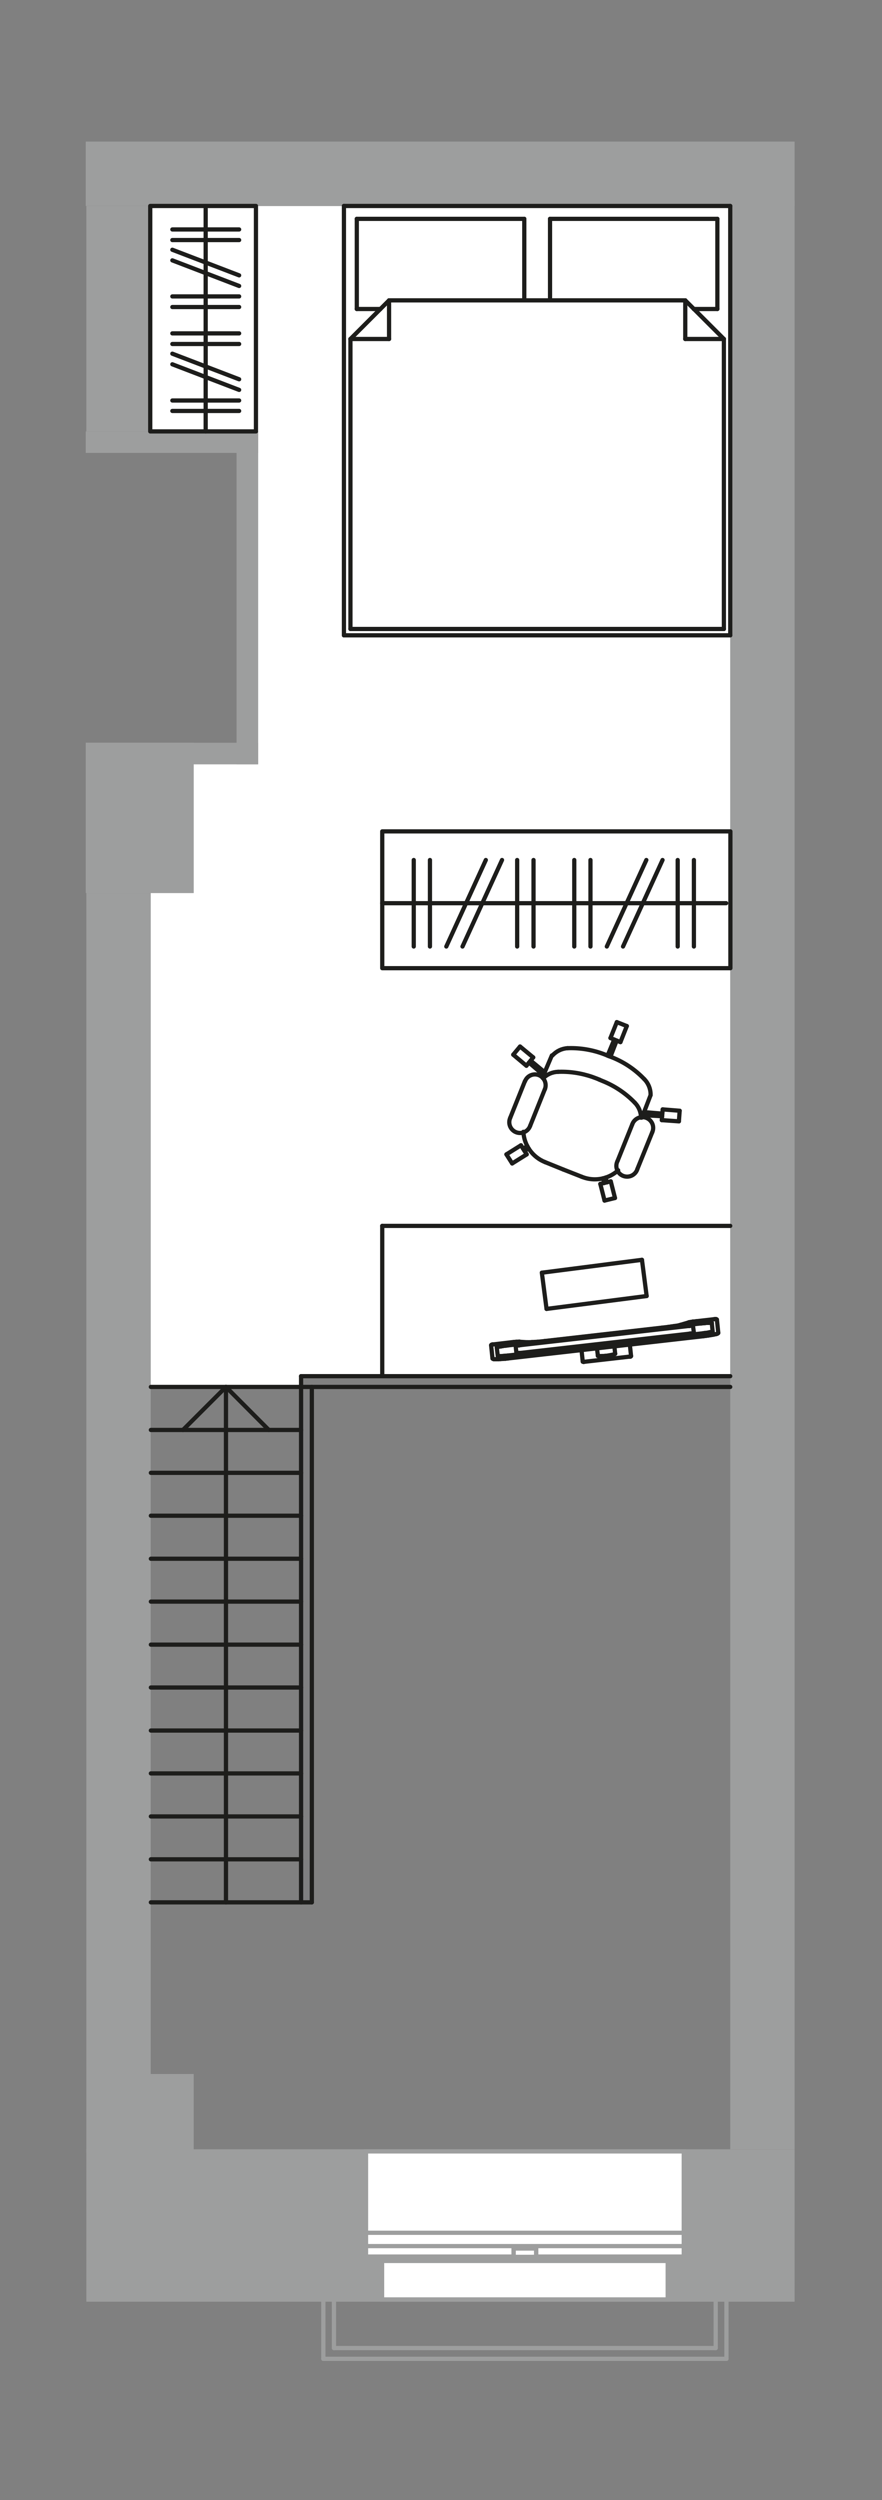<?xml version="1.0" encoding="UTF-8"?>
<!-- Creator: CorelDRAW 2020 (64-Bit) -->
<svg xmlns="http://www.w3.org/2000/svg" xmlns:xlink="http://www.w3.org/1999/xlink" xmlns:xodm="http://www.corel.com/coreldraw/odm/2003" xml:space="preserve" width="60mm" height="170mm" style="shape-rendering:geometricPrecision; text-rendering:geometricPrecision; image-rendering:optimizeQuality; fill-rule:evenodd; clip-rule:evenodd" viewBox="0 0 6000 17000">
 <rect x="0" y="0" width="6000" height="17000" fill="#808080" stroke="none"/>
 <defs>
  <style type="text/css">
   <![CDATA[
    .str0 {stroke:#9D9E9E;stroke-width:20;stroke-miterlimit:22.926}
    .str2 {stroke:#1D1D1B;stroke-width:28.84;stroke-linecap:round;stroke-linejoin:round;stroke-miterlimit:22.926}
    .str1 {stroke:#9D9E9E;stroke-width:28.84;stroke-linecap:round;stroke-linejoin:round;stroke-miterlimit:22.926}
    .fil3 {fill:none;fill-rule:nonzero}
    .fil0 {fill:white}
    .fil1 {fill:#9D9E9E;fill-rule:nonzero}
    .fil2 {fill:white;fill-rule:nonzero}
   ]]>
  </style>
 </defs>
 <g id="Слой_x0020_1">
  <g id="Rooms-1_239-2">
   <g id="background">
    <polygon class="fil0" points="1025.16,9430.71 1025.16,6072.37 1317.73,6072.37 1317.73,5196.72 1755.55,5196.72 1755.55,2933.44 1025.16,2933.44 1025.16,1400.55 4967.62,1400.55 4967.62,9357.57 2048.12,9357.57 2048.12,9430.71 "></polygon>
   </g>
   <g id="wall">
    <rect class="fil1" x="583.23" y="962.73" width="4822.22" height="437.82"></rect>
    <rect class="fil1" x="4967.62" y="1363.47" width="437.82" height="13251.06"></rect>
    <rect class="fil1" x="587.35" y="14614.53" width="4818.1" height="1036.35"></rect>
    <rect class="fil1" x="587.35" y="14102.53" width="730.39" height="534.66"></rect>
    <rect class="fil1" x="587.35" y="6072.37" width="437.82" height="8030.16"></rect>
    <rect class="fil1" x="583.22" y="5050.44" width="734.51" height="1021.93"></rect>
    <rect class="fil1" x="587.35" y="1400.55" width="437.82" height="1532.89"></rect>
    <rect class="fil1" x="583.22" y="2933.44" width="1172.33" height="146.28"></rect>
    <rect class="fil1" x="583.22" y="5050.44" width="1172.33" height="146.28"></rect>
    <rect class="fil1" x="1609.27" y="2933.44" width="146.28" height="2263.28"></rect>
   </g>
   <g>
    <rect class="fil2 str0" x="2599.26" y="15373.77" width="1942.9" height="262.69"></rect>
    <g>
     <path class="fil1" d="M4527.74 15388.18l0 232.82 -1914.05 0 0 -232.82 1914.05 0 0 0zm28.84 -29.88l-1971.74 0 0 292.57 1971.74 0 0 -292.57z"></path>
    </g>
    <rect class="fil2 str0" x="2489.04" y="14628.96" width="2162.33" height="715.97"></rect>
    <g>
     <path class="fil1" d="M4636.94 14643.37l0 686.09 -2132.45 0 0 -686.09 2132.45 0 0 0zm29.87 -28.85l-2192.2 0 0 743.78 2192.2 0 0 -743.78z"></path>
    </g>
    <line class="fil3 str1" x1="4666.81" y1="15272.8" x2="2474.61" y2="15272.8"></line>
    <line class="fil3 str1" x1="4666.81" y1="15182.15" x2="2474.61" y2="15182.15"></line>
    <rect class="fil2 str0" x="3493.45" y="15287.22" width="153.5" height="56.66"></rect>
    <g>
     <path class="fil1" d="M3632.52 15303.71l0 27.81 -123.62 0 0 -27.81 123.62 0 0 0zm29.88 -28.85l-183.37 0 0 85.5 183.37 0 0 -85.5z"></path>
    </g>
    <line class="fil3 str1" x1="2271.67" y1="15650.87" x2="2271.67" y2="15966.1"></line>
    <line class="fil3 str1" x1="2271.67" y1="15966.1" x2="4868.73" y2="15966.1"></line>
    <line class="fil3 str1" x1="4868.73" y1="15966.1" x2="4868.73" y2="15650.87"></line>
    <line class="fil3 str1" x1="2199.56" y1="16039.25" x2="4941.87" y2="16039.25"></line>
    <line class="fil3 str1" x1="4941.87" y1="16039.25" x2="4941.87" y2="15650.87"></line>
    <line class="fil3 str1" x1="2199.56" y1="15650.87" x2="2199.56" y2="16039.25"></line>
   </g>
   <g id="furniture">
    <line class="fil3 str2" x1="4967.62" y1="4320.05" x2="2339.66" y2="4320.05"></line>
    <line class="fil3 str2" x1="2339.66" y1="4320.05" x2="2339.66" y2="1400.55"></line>
    <line class="fil3 str2" x1="2339.66" y1="1400.55" x2="4967.62" y2="1400.55"></line>
    <line class="fil3 str2" x1="4967.62" y1="1400.55" x2="4967.62" y2="4320.05"></line>
    <line class="fil3 str2" x1="3566.59" y1="2042.35" x2="3566.59" y2="1488.12"></line>
    <line class="fil3 str2" x1="3566.59" y1="1488.12" x2="2427.23" y2="1488.12"></line>
    <line class="fil3 str2" x1="2427.23" y1="1488.12" x2="2427.23" y2="2101.07"></line>
    <line class="fil3 str2" x1="2427.23" y1="2101.07" x2="2587.93" y2="2101.07"></line>
    <line class="fil3 str2" x1="3654.16" y1="4276.78" x2="2383.96" y2="4276.78"></line>
    <line class="fil3 str2" x1="2383.96" y1="4276.78" x2="2383.96" y2="2305.04"></line>
    <line class="fil3 str2" x1="2383.96" y1="2305.04" x2="2646.65" y2="2305.04"></line>
    <line class="fil3 str2" x1="2646.65" y1="2305.04" x2="2646.65" y2="2042.35"></line>
    <line class="fil3 str2" x1="2646.65" y1="2042.35" x2="3654.16" y2="2042.35"></line>
    <line class="fil3 str2" x1="2646.65" y1="2042.35" x2="2383.96" y2="2305.04"></line>
    <line class="fil3 str2" x1="3741.72" y1="2042.35" x2="3741.72" y2="1488.12"></line>
    <line class="fil3 str2" x1="3741.72" y1="1488.12" x2="4880.06" y2="1488.12"></line>
    <line class="fil3 str2" x1="4880.06" y1="1488.12" x2="4880.06" y2="2101.07"></line>
    <line class="fil3 str2" x1="4880.06" y1="2101.07" x2="4719.35" y2="2101.07"></line>
    <line class="fil3 str2" x1="3654.16" y1="4276.78" x2="4924.36" y2="4276.78"></line>
    <line class="fil3 str2" x1="4924.36" y1="4276.78" x2="4924.36" y2="2305.04"></line>
    <line class="fil3 str2" x1="4924.36" y1="2305.04" x2="4661.66" y2="2305.04"></line>
    <line class="fil3 str2" x1="4661.66" y1="2305.04" x2="4661.66" y2="2042.35"></line>
    <line class="fil3 str2" x1="4661.66" y1="2042.35" x2="3654.16" y2="2042.35"></line>
    <line class="fil3 str2" x1="4661.66" y1="2042.35" x2="4924.36" y2="2305.04"></line>
    <rect class="fil3 str2" transform="matrix(2.64845E-14 1 -1 2.64845E-14 4968.69 5653.09)" width="930.24" height="2368.36"></rect>
    <line class="fil3 str2" x1="3629.43" y1="5847.79" x2="3629.43" y2="6436.02"></line>
    <line class="fil3 str2" x1="3518.17" y1="5847.79" x2="3518.17" y2="6436.02"></line>
    <line class="fil3 str2" x1="3415.16" y1="5847.79" x2="3146.28" y2="6436.02"></line>
    <line class="fil3 str2" x1="3304.93" y1="5847.79" x2="3036.06" y2="6436.02"></line>
    <line class="fil3 str2" x1="2924.8" y1="5847.79" x2="2924.8" y2="6436.02"></line>
    <line class="fil3 str2" x1="2814.57" y1="5847.79" x2="2814.57" y2="6436.02"></line>
    <line class="fil3 str2" x1="4720.38" y1="5847.79" x2="4720.38" y2="6436.02"></line>
    <line class="fil3 str2" x1="4610.15" y1="5847.79" x2="4610.15" y2="6436.02"></line>
    <line class="fil3 str2" x1="4507.14" y1="5847.79" x2="4238.26" y2="6436.02"></line>
    <line class="fil3 str2" x1="4396.91" y1="5847.79" x2="4128.03" y2="6436.02"></line>
    <line class="fil3 str2" x1="4016.78" y1="5847.79" x2="4016.78" y2="6436.02"></line>
    <line class="fil3 str2" x1="3906.55" y1="5847.79" x2="3906.55" y2="6436.02"></line>
    <line class="fil3 str2" x1="4939.81" y1="6141.39" x2="2600.29" y2="6141.39"></line>
    <line class="fil3 str2" x1="4264.02" y1="6976.86" x2="4196.03" y2="6950.07"></line>
    <line class="fil3 str2" x1="4220.75" y1="7086.06" x2="4152.76" y2="7058.24"></line>
    <line class="fil3 str2" x1="4133.19" y1="7177.74" x2="4178.51" y2="7068.54"></line>
    <line class="fil3 str2" x1="4152.76" y1="7184.95" x2="4195" y2="7075.75"></line>
    <line class="fil3 str2" x1="3470.79" y1="7601.14" x2="3570.71" y2="7351.84"></line>
    <line class="fil3 str2" x1="3445.03" y1="7849.41" x2="3484.18" y2="7911.22"></line>
    <line class="fil3 str2" x1="3543.93" y1="7787.6" x2="3583.08" y2="7849.41"></line>
    <line class="fil3 str2" x1="3606.77" y1="7654.71" x2="3706.7" y2="7405.41"></line>
    <line class="fil3 str2" x1="3697.42" y1="7310.63" x2="3598.53" y2="7225.13"></line>
    <line class="fil3 str2" x1="3705.67" y1="7291.06" x2="3609.86" y2="7211.74"></line>
    <line class="fil3 str2" x1="3627.37" y1="7190.1" x2="3581.01" y2="7246.76"></line>
    <line class="fil3 str2" x1="3537.75" y1="7115.93" x2="3491.39" y2="7171.56"></line>
    <line class="fil3 str2" x1="3832.38" y1="7952.43" x2="3707.72" y2="7901.95"></line>
    <line class="fil3 str2" x1="3587.2" y1="7792.75" x2="3558.35" y2="7811.29"></line>
    <line class="fil3 str2" x1="3596.47" y1="7809.23" x2="3567.62" y2="7825.72"></line>
    <line class="fil3 str2" x1="4336.13" y1="7948.31" x2="4437.08" y2="7699.01"></line>
    <line class="fil3 str2" x1="4183.66" y1="8146.1" x2="4112.58" y2="8163.61"></line>
    <line class="fil3 str2" x1="4154.82" y1="8032.78" x2="4083.74" y2="8050.29"></line>
    <line class="fil3 str2" x1="4201.18" y1="7893.71" x2="4301.1" y2="7645.44"></line>
    <line class="fil3 str2" x1="4373.21" y1="7582.6" x2="4504.05" y2="7589.81"></line>
    <line class="fil3 str2" x1="4381.46" y1="7561.99" x2="4505.08" y2="7572.29"></line>
    <line class="fil3 str2" x1="4508.17" y1="7543.45" x2="4501.99" y2="7616.59"></line>
    <line class="fil3 str2" x1="4623.55" y1="7552.72" x2="4618.4" y2="7624.83"></line>
    <line class="fil3 str2" x1="3832.38" y1="7952.43" x2="3958.06" y2="8001.88"></line>
    <line class="fil3 str2" x1="4119.79" y1="8007.03" x2="4128.03" y2="8039.99"></line>
    <line class="fil3 str2" x1="4102.28" y1="8012.18" x2="4110.52" y2="8044.11"></line>
    <line class="fil3 str2" x1="3543.93" y1="7787.6" x2="3445.03" y2="7849.41"></line>
    <line class="fil3 str2" x1="4152.76" y1="7058.24" x2="4196.03" y2="6950.07"></line>
    <line class="fil3 str2" x1="4220.75" y1="7086.06" x2="4264.02" y2="6976.86"></line>
    <line class="fil3 str2" x1="3583.08" y1="7849.41" x2="3484.18" y2="7911.22"></line>
    <line class="fil3 str2" x1="3754.08" y1="7176.71" x2="3690.21" y2="7327.11"></line>
    <line class="fil3 str2" x1="3581.01" y1="7246.76" x2="3491.39" y2="7171.56"></line>
    <line class="fil3 str2" x1="3627.37" y1="7190.1" x2="3537.75" y2="7115.93"></line>
    <line class="fil3 str2" x1="4154.82" y1="8032.78" x2="4183.66" y2="8146.1"></line>
    <line class="fil3 str2" x1="4083.74" y1="8050.29" x2="4112.58" y2="8163.61"></line>
    <line class="fil3 str2" x1="4425.75" y1="7446.61" x2="4367.03" y2="7599.08"></line>
    <line class="fil3 str2" x1="4501.99" y1="7616.59" x2="4618.4" y2="7624.83"></line>
    <line class="fil3 str2" x1="4508.17" y1="7543.45" x2="4623.55" y2="7552.72"></line>
    <path class="fil3 str2" d="M3694.33 7332.27c27.26,-27.57 64.24,-43.47 103.01,-44.29"></path>
    <path class="fil3 str2" d="M3606.77 7654.71l0 0c-10.2,29.46 -37.96,49.23 -69.13,49.23 -40.39,0 -73.14,-32.75 -73.14,-73.14 0,-10.22 2.15,-20.33 6.29,-29.66"></path>
    <path class="fil3 str2" d="M3571.74 7351.84l0 0c10.71,-27.85 37.48,-46.23 67.31,-46.23 9.04,0 18.03,1.71 26.44,5.02 28,11.34 46.32,38.54 46.32,68.75 0,9.25 -1.75,18.45 -5.12,27.06"></path>
    <path class="fil3 str2" d="M3707.73 7901.95l0 0c-85.09,-34.03 -142.64,-114.52 -147.31,-206.03"></path>
    <path class="fil3 str2" d="M3758.2 7176.71c26.55,-29.27 63.56,-47.06 103.03,-49.44"></path>
    <path class="fil3 str2" d="M3861.22 7127.26c7.35,-0.23 14.95,-0.39 22.4,-0.39 82.02,0 163.27,15.91 239.24,46.71l19.57 8.24"></path>
    <path class="fil3 str2" d="M3796.32 7287.97c7.48,-0.25 15.37,-0.41 22.94,-0.41 81.7,0 162.84,15.61 238.7,45.74l20.6 8.24"></path>
    <path class="fil3 str2" d="M4317.59 7497.09c27.28,27.4 42.82,64.38 43.25,103.03"></path>
    <path class="fil3 str2" d="M4336.13 7948.31l0 0c-9.16,31.11 -37.73,52.49 -70.17,52.49 -40.39,0 -73.14,-32.75 -73.14,-73.14 0,-11.82 2.88,-23.48 8.36,-33.95"></path>
    <path class="fil3 str2" d="M4301.1 7645.44l0 0c10.2,-29.46 37.96,-49.23 69.13,-49.23 40.39,0 73.14,32.75 73.14,73.14 0,10.22 -2.15,20.33 -6.29,29.66"></path>
    <path class="fil3 str2" d="M4205.3 7957.58c-43.43,39.54 -100.09,61.49 -158.84,61.49 -30.27,0 -60.34,-5.88 -88.39,-17.19"></path>
    <path class="fil3 str2" d="M4382.49 7337.42c27.71,27.81 43.32,65.5 43.32,104.78 0,1.47 -0.04,2.97 -0.07,4.42"></path>
    <path class="fil3 str2" d="M4141.43 7180.83l20.6 8.24c83.29,32.81 158.67,83.6 220.48,148.34"></path>
    <path class="fil3 str2" d="M4077.56 7341.54l19.57 8.24c83.41,33.05 159.15,83.78 221.49,148.36"></path>
    <line class="fil3 str2" x1="4967.62" y1="8335.65" x2="2600.29" y2="8335.65"></line>
    <line class="fil3 str2" x1="2600.29" y1="8335.65" x2="2600.29" y2="9357.57"></line>
    <line class="fil3 str2" x1="3686.09" y1="8653.96" x2="4367.03" y2="8566.41"></line>
    <line class="fil3 str2" x1="4367.03" y1="8566.41" x2="4398.97" y2="8812.61"></line>
    <line class="fil3 str2" x1="4398.97" y1="8812.61" x2="3718.03" y2="8900.17"></line>
    <line class="fil3 str2" x1="3718.03" y1="8900.17" x2="3686.09" y2="8653.96"></line>
    <line class="fil3 str2" x1="3964.24" y1="9258.67" x2="3956" y2="9180.38"></line>
    <line class="fil3 str2" x1="4284.62" y1="9142.26" x2="4292.86" y2="9220.56"></line>
    <line class="fil3 str2" x1="3657.25" y1="9123.72" x2="3637.67" y2="9124.75"></line>
    <line class="fil3 str2" x1="3637.67" y1="9124.75" x2="3619.13" y2="9125.78"></line>
    <line class="fil3 str2" x1="4566.89" y1="9019.67" x2="4545.25" y2="9022.76"></line>
    <line class="fil3 str2" x1="4586.46" y1="9016.58" x2="4566.89" y2="9019.67"></line>
    <line class="fil3 str2" x1="4094.04" y1="9220.56" x2="4086.83" y2="9221.59"></line>
    <line class="fil3 str2" x1="4094.04" y1="9220.56" x2="4105.37" y2="9220.56"></line>
    <line class="fil3 str2" x1="4067.25" y1="9219.53" x2="4068.28" y2="9219.53"></line>
    <line class="fil3 str2" x1="4061.07" y1="9168.02" x2="4067.25" y2="9218.5"></line>
    <line class="fil3 str2" x1="4184.69" y1="9205.1" x2="4184.69" y2="9205.1"></line>
    <line class="fil3 str2" x1="4179.54" y1="9208.19" x2="4183.66" y2="9206.13"></line>
    <line class="fil3 str2" x1="4136.28" y1="9217.47" x2="4147.61" y2="9215.41"></line>
    <line class="fil3 str2" x1="4116.7" y1="9219.53" x2="4136.28" y2="9217.47"></line>
    <line class="fil3 str2" x1="4105.37" y1="9220.56" x2="4116.7" y2="9219.53"></line>
    <line class="fil3 str2" x1="4078.59" y1="9220.56" x2="4087.86" y2="9221.59"></line>
    <line class="fil3 str2" x1="4072.41" y1="9220.56" x2="4078.59" y2="9220.56"></line>
    <line class="fil3 str2" x1="4068.28" y1="9219.53" x2="4072.41" y2="9220.56"></line>
    <line class="fil3 str2" x1="4067.25" y1="9218.5" x2="4067.25" y2="9219.53"></line>
    <line class="fil3 str2" x1="4291.83" y1="9222.62" x2="4292.86" y2="9220.56"></line>
    <line class="fil3 str2" x1="4288.74" y1="9224.68" x2="4291.83" y2="9222.62"></line>
    <line class="fil3 str2" x1="4282.56" y1="9224.68" x2="4288.74" y2="9224.68"></line>
    <line class="fil3 str2" x1="3964.24" y1="9258.67" x2="3966.3" y2="9259.7"></line>
    <line class="fil3 str2" x1="4184.69" y1="9205.1" x2="4179.54" y2="9154.62"></line>
    <line class="fil3 str2" x1="3966.3" y1="9259.7" x2="3970.42" y2="9260.73"></line>
    <line class="fil3 str2" x1="3970.42" y1="9260.73" x2="3975.57" y2="9259.7"></line>
    <line class="fil3 str2" x1="4282.56" y1="9224.68" x2="3975.57" y2="9259.7"></line>
    <line class="fil3 str2" x1="4886.24" y1="9062.94" x2="4876.97" y2="8973.32"></line>
    <line class="fil3 str2" x1="3340.98" y1="9147.41" x2="3350.26" y2="9237.04"></line>
    <line class="fil3 str2" x1="4885.21" y1="9065" x2="4882.12" y2="9067.06"></line>
    <line class="fil3 str2" x1="4886.24" y1="9062.94" x2="4885.21" y2="9065"></line>
    <line class="fil3 str2" x1="4879.03" y1="9069.12" x2="4882.12" y2="9067.06"></line>
    <line class="fil3 str2" x1="4879.03" y1="9069.12" x2="4872.85" y2="9071.18"></line>
    <line class="fil3 str2" x1="4866.67" y1="9072.21" x2="4872.85" y2="9071.18"></line>
    <line class="fil3 str2" x1="4858.42" y1="9074.27" x2="4866.67" y2="9072.21"></line>
    <line class="fil3 str2" x1="4848.12" y1="9076.33" x2="4858.42" y2="9074.27"></line>
    <line class="fil3 str2" x1="4834.73" y1="9078.39" x2="4848.12" y2="9076.33"></line>
    <line class="fil3 str2" x1="4817.22" y1="9081.48" x2="4834.73" y2="9078.39"></line>
    <line class="fil3 str2" x1="4801.77" y1="9083.54" x2="4817.22" y2="9081.48"></line>
    <line class="fil3 str2" x1="4786.31" y1="9085.6" x2="4801.77" y2="9083.54"></line>
    <line class="fil3 str2" x1="3454.3" y1="9237.04" x2="4786.31" y2="9085.6"></line>
    <line class="fil3 str2" x1="3437.82" y1="9239.1" x2="3454.3" y2="9237.04"></line>
    <line class="fil3 str2" x1="3420.31" y1="9240.13" x2="3422.37" y2="9240.13"></line>
    <line class="fil3 str2" x1="3422.37" y1="9240.13" x2="3437.82" y2="9239.1"></line>
    <line class="fil3 str2" x1="3404.86" y1="9241.16" x2="3420.31" y2="9240.13"></line>
    <line class="fil3 str2" x1="3391.46" y1="9242.19" x2="3404.86" y2="9241.16"></line>
    <line class="fil3 str2" x1="3380.13" y1="9242.19" x2="3391.46" y2="9242.19"></line>
    <line class="fil3 str2" x1="3371.89" y1="9242.19" x2="3380.13" y2="9242.19"></line>
    <line class="fil3 str2" x1="3360.56" y1="9242.19" x2="3365.71" y2="9242.19"></line>
    <line class="fil3 str2" x1="3365.71" y1="9242.19" x2="3371.89" y2="9242.19"></line>
    <line class="fil3 str2" x1="3350.26" y1="9237.04" x2="3352.32" y2="9239.1"></line>
    <line class="fil3 str2" x1="3352.32" y1="9239.1" x2="3356.44" y2="9241.16"></line>
    <line class="fil3 str2" x1="3356.44" y1="9241.16" x2="3360.56" y2="9242.19"></line>
    <line class="fil3 str2" x1="3603.68" y1="9126.81" x2="3591.32" y2="9126.81"></line>
    <line class="fil3 str2" x1="3619.13" y1="9125.78" x2="3603.68" y2="9126.81"></line>
    <line class="fil3 str2" x1="3679.91" y1="9121.66" x2="3656.22" y2="9123.72"></line>
    <line class="fil3 str2" x1="3705.67" y1="9118.57" x2="3679.91" y2="9121.66"></line>
    <line class="fil3 str2" x1="4501.99" y1="9027.91" x2="3705.67" y2="9118.57"></line>
    <line class="fil3 str2" x1="4520.53" y1="9025.85" x2="4501.99" y2="9027.91"></line>
    <line class="fil3 str2" x1="4545.25" y1="9022.76" x2="4520.53" y2="9025.85"></line>
    <line class="fil3 str2" x1="4603.97" y1="9014.52" x2="4586.46" y2="9016.58"></line>
    <line class="fil3 str2" x1="4619.43" y1="9011.43" x2="4603.97" y2="9014.52"></line>
    <line class="fil3 str2" x1="4629.73" y1="9008.34" x2="4619.43" y2="9011.43"></line>
    <line class="fil3 str2" x1="4682.27" y1="8992.89" x2="4629.73" y2="9008.34"></line>
    <line class="fil3 str2" x1="4687.42" y1="8990.83" x2="4682.27" y2="8992.89"></line>
    <line class="fil3 str2" x1="4693.6" y1="8989.8" x2="4687.42" y2="8990.83"></line>
    <line class="fil3 str2" x1="4701.84" y1="8988.77" x2="4693.6" y2="8989.8"></line>
    <line class="fil3 str2" x1="4711.11" y1="8986.71" x2="4701.84" y2="8988.77"></line>
    <line class="fil3 str2" x1="4711.11" y1="8986.71" x2="4714.2" y2="8986.71"></line>
    <line class="fil3 str2" x1="4722.44" y1="8985.68" x2="4714.2" y2="8986.71"></line>
    <line class="fil3 str2" x1="4732.74" y1="8984.65" x2="4722.44" y2="8985.68"></line>
    <line class="fil3 str2" x1="4739.95" y1="8983.62" x2="4732.74" y2="8984.65"></line>
    <line class="fil3 str2" x1="4876.97" y1="8973.32" x2="4874.91" y2="8971.25"></line>
    <line class="fil3 str2" x1="4874.91" y1="8971.25" x2="4870.79" y2="8969.19"></line>
    <line class="fil3 str2" x1="4870.79" y1="8969.19" x2="4864.61" y2="8969.19"></line>
    <line class="fil3 str2" x1="4864.61" y1="8969.19" x2="4857.39" y2="8970.22"></line>
    <line class="fil3 str2" x1="4857.39" y1="8970.22" x2="4739.95" y2="8983.62"></line>
    <line class="fil3 str2" x1="3481.09" y1="9126.81" x2="3358.5" y2="9141.23"></line>
    <line class="fil3 str2" x1="3342.02" y1="9145.35" x2="3340.98" y2="9147.41"></line>
    <line class="fil3 str2" x1="3345.11" y1="9143.29" x2="3342.02" y2="9145.35"></line>
    <line class="fil3 str2" x1="3351.29" y1="9141.23" x2="3345.11" y2="9143.29"></line>
    <line class="fil3 str2" x1="3358.5" y1="9141.23" x2="3351.29" y2="9141.23"></line>
    <line class="fil3 str2" x1="4876.97" y1="8973.32" x2="4874.91" y2="8971.25"></line>
    <line class="fil3 str2" x1="3491.39" y1="9125.78" x2="3481.09" y2="9126.81"></line>
    <line class="fil3 str2" x1="3502.72" y1="9124.75" x2="3499.63" y2="9124.75"></line>
    <line class="fil3 str2" x1="3499.63" y1="9124.75" x2="3491.39" y2="9125.78"></line>
    <line class="fil3 str2" x1="3511.99" y1="9123.72" x2="3499.63" y2="9124.75"></line>
    <line class="fil3 str2" x1="3520.23" y1="9123.72" x2="3511.99" y2="9123.72"></line>
    <line class="fil3 str2" x1="3527.45" y1="9123.72" x2="3520.23" y2="9123.72"></line>
    <line class="fil3 str2" x1="3532.6" y1="9122.69" x2="3527.45" y2="9123.72"></line>
    <line class="fil3 str2" x1="3535.69" y1="9123.72" x2="3532.6" y2="9122.69"></line>
    <line class="fil3 str2" x1="3585.14" y1="9126.81" x2="3535.69" y2="9123.72"></line>
    <line class="fil3 str2" x1="3591.32" y1="9126.81" x2="3585.14" y2="9126.81"></line>
    <line class="fil3 str2" x1="4838.85" y1="8993.92" x2="4831.64" y2="8993.92"></line>
    <line class="fil3 str2" x1="4831.64" y1="8993.92" x2="4820.31" y2="8994.95"></line>
    <line class="fil3 str2" x1="4820.31" y1="8994.95" x2="4804.86" y2="8994.95"></line>
    <line class="fil3 str2" x1="4804.86" y1="8994.95" x2="4787.34" y2="8997.01"></line>
    <line class="fil3 str2" x1="4787.34" y1="8997.01" x2="4767.77" y2="8999.07"></line>
    <line class="fil3 str2" x1="4774.98" y1="8998.04" x2="3445.03" y2="9149.47"></line>
    <line class="fil3 str2" x1="3452.24" y1="9148.44" x2="3432.67" y2="9150.5"></line>
    <line class="fil3 str2" x1="3432.67" y1="9150.5" x2="3415.16" y2="9153.6"></line>
    <line class="fil3 str2" x1="3415.16" y1="9153.6" x2="3400.73" y2="9155.66"></line>
    <line class="fil3 str2" x1="3400.73" y1="9155.66" x2="3388.37" y2="9157.72"></line>
    <line class="fil3 str2" x1="3388.37" y1="9157.72" x2="3382.19" y2="9159.78"></line>
    <line class="fil3 str2" x1="3382.19" y1="9159.78" x2="3379.1" y2="9161.84"></line>
    <line class="fil3 str2" x1="3379.1" y1="9160.81" x2="3386.31" y2="9220.56"></line>
    <line class="fil3 str2" x1="3453.27" y1="9217.47" x2="4782.19" y2="9066.03"></line>
    <line class="fil3 str2" x1="4848.12" y1="9054.7" x2="4841.94" y2="8994.95"></line>
    <line class="fil3 str2" x1="4841.94" y1="8994.95" x2="4838.85" y2="8993.92"></line>
    <line class="fil3 str2" x1="4714.2" y1="9014.52" x2="4720.38" y2="9062.94"></line>
    <line class="fil3 str2" x1="4720.38" y1="9062.94" x2="4718.32" y2="9063.97"></line>
    <line class="fil3 str2" x1="4718.32" y1="9063.97" x2="4717.29" y2="9063.97"></line>
    <line class="fil3 str2" x1="4717.29" y1="9063.97" x2="4713.17" y2="9065"></line>
    <line class="fil3 str2" x1="4713.17" y1="9065" x2="4709.05" y2="9066.03"></line>
    <line class="fil3 str2" x1="4709.05" y1="9066.03" x2="4704.93" y2="9067.06"></line>
    <line class="fil3 str2" x1="4704.93" y1="9067.06" x2="4699.78" y2="9067.06"></line>
    <line class="fil3 str2" x1="4699.78" y1="9067.06" x2="4693.6" y2="9068.09"></line>
    <line class="fil3 str2" x1="4693.6" y1="9068.09" x2="4686.39" y2="9069.12"></line>
    <line class="fil3 str2" x1="4686.39" y1="9069.12" x2="3547.02" y2="9198.92"></line>
    <line class="fil3 str2" x1="3547.02" y1="9198.92" x2="3540.84" y2="9199.95"></line>
    <line class="fil3 str2" x1="3540.84" y1="9199.95" x2="3534.66" y2="9199.95"></line>
    <line class="fil3 str2" x1="3534.66" y1="9199.95" x2="3528.48" y2="9199.95"></line>
    <line class="fil3 str2" x1="3528.48" y1="9199.95" x2="3524.35" y2="9200.98"></line>
    <line class="fil3 str2" x1="3524.35" y1="9200.98" x2="3520.23" y2="9200.98"></line>
    <line class="fil3 str2" x1="3520.23" y1="9200.98" x2="3516.11" y2="9200.98"></line>
    <line class="fil3 str2" x1="3516.11" y1="9200.98" x2="3514.05" y2="9200.98"></line>
    <line class="fil3 str2" x1="3514.05" y1="9200.98" x2="3513.02" y2="9199.95"></line>
    <line class="fil3 str2" x1="3513.02" y1="9199.95" x2="3507.87" y2="9152.56"></line>
    <line class="fil3 str2" x1="3507.87" y1="9152.56" x2="3508.9" y2="9151.53"></line>
    <line class="fil3 str2" x1="3508.9" y1="9151.53" x2="3510.96" y2="9150.5"></line>
    <line class="fil3 str2" x1="3510.96" y1="9150.5" x2="3514.05" y2="9150.5"></line>
    <line class="fil3 str2" x1="3514.05" y1="9150.5" x2="3518.17" y2="9149.47"></line>
    <line class="fil3 str2" x1="3518.17" y1="9149.47" x2="3523.33" y2="9148.44"></line>
    <line class="fil3 str2" x1="3523.33" y1="9148.44" x2="3528.48" y2="9148.44"></line>
    <line class="fil3 str2" x1="3528.48" y1="9148.44" x2="3534.66" y2="9147.41"></line>
    <line class="fil3 str2" x1="3534.66" y1="9147.41" x2="3540.84" y2="9146.38"></line>
    <line class="fil3 str2" x1="3540.84" y1="9146.38" x2="4681.24" y2="9016.58"></line>
    <line class="fil3 str2" x1="4681.24" y1="9016.58" x2="4687.42" y2="9016.58"></line>
    <line class="fil3 str2" x1="4687.42" y1="9016.58" x2="4693.6" y2="9015.55"></line>
    <line class="fil3 str2" x1="4693.6" y1="9015.55" x2="4698.75" y2="9014.52"></line>
    <line class="fil3 str2" x1="4698.75" y1="9014.52" x2="4703.9" y2="9014.52"></line>
    <line class="fil3 str2" x1="4703.9" y1="9014.52" x2="4708.02" y2="9014.52"></line>
    <line class="fil3 str2" x1="4708.02" y1="9014.52" x2="4711.11" y2="9014.52"></line>
    <line class="fil3 str2" x1="4711.11" y1="9014.52" x2="4713.17" y2="9014.52"></line>
    <line class="fil3 str2" x1="4713.17" y1="9014.52" x2="4714.2" y2="9014.52"></line>
    <line class="fil3 str2" x1="3379.1" y1="9160.81" x2="3381.16" y2="9159.78"></line>
    <line class="fil3 str2" x1="3381.16" y1="9159.78" x2="3385.28" y2="9158.75"></line>
    <line class="fil3 str2" x1="3385.28" y1="9158.75" x2="3391.46" y2="9157.72"></line>
    <line class="fil3 str2" x1="3391.46" y1="9157.72" x2="3399.71" y2="9155.66"></line>
    <line class="fil3 str2" x1="3399.71" y1="9155.66" x2="3410.01" y2="9154.62"></line>
    <line class="fil3 str2" x1="3410.01" y1="9154.62" x2="3420.31" y2="9152.56"></line>
    <line class="fil3 str2" x1="3420.31" y1="9152.56" x2="3432.67" y2="9150.5"></line>
    <line class="fil3 str2" x1="3432.67" y1="9150.5" x2="3445.03" y2="9149.47"></line>
    <line class="fil3 str2" x1="4774.98" y1="8998.04" x2="4787.34" y2="8997.01"></line>
    <line class="fil3 str2" x1="4787.34" y1="8997.01" x2="4799.7" y2="8995.98"></line>
    <line class="fil3 str2" x1="4799.7" y1="8995.98" x2="4810.01" y2="8994.95"></line>
    <line class="fil3 str2" x1="4810.01" y1="8994.95" x2="4820.31" y2="8994.95"></line>
    <line class="fil3 str2" x1="4820.31" y1="8994.95" x2="4828.55" y2="8993.92"></line>
    <line class="fil3 str2" x1="4828.55" y1="8993.92" x2="4834.73" y2="8993.92"></line>
    <line class="fil3 str2" x1="4834.73" y1="8993.92" x2="4839.88" y2="8993.92"></line>
    <line class="fil3 str2" x1="4839.88" y1="8993.92" x2="4841.94" y2="8994.95"></line>
    <line class="fil3 str2" x1="4848.12" y1="9054.7" x2="4846.06" y2="9055.73"></line>
    <line class="fil3 str2" x1="4846.06" y1="9055.73" x2="4841.94" y2="9056.76"></line>
    <line class="fil3 str2" x1="4841.94" y1="9056.76" x2="4835.76" y2="9057.79"></line>
    <line class="fil3 str2" x1="4835.76" y1="9057.79" x2="4827.52" y2="9058.82"></line>
    <line class="fil3 str2" x1="4827.52" y1="9058.82" x2="4818.25" y2="9060.88"></line>
    <line class="fil3 str2" x1="4818.25" y1="9060.88" x2="4806.92" y2="9062.94"></line>
    <line class="fil3 str2" x1="4806.92" y1="9062.94" x2="4794.55" y2="9063.97"></line>
    <line class="fil3 str2" x1="4794.55" y1="9063.97" x2="4782.19" y2="9066.03"></line>
    <line class="fil3 str2" x1="3453.27" y1="9217.47" x2="3439.88" y2="9218.5"></line>
    <line class="fil3 str2" x1="3439.88" y1="9218.5" x2="3428.55" y2="9219.53"></line>
    <line class="fil3 str2" x1="3428.55" y1="9219.53" x2="3417.22" y2="9220.56"></line>
    <line class="fil3 str2" x1="3417.22" y1="9220.56" x2="3406.92" y2="9221.59"></line>
    <line class="fil3 str2" x1="3406.92" y1="9221.59" x2="3399.71" y2="9221.59"></line>
    <line class="fil3 str2" x1="3399.71" y1="9221.59" x2="3392.49" y2="9221.59"></line>
    <line class="fil3 str2" x1="3392.49" y1="9221.59" x2="3388.37" y2="9221.59"></line>
    <line class="fil3 str2" x1="3388.37" y1="9221.59" x2="3386.31" y2="9220.56"></line>
    <line class="fil3 str2" x1="4158.94" y1="9213.34" x2="4165.12" y2="9212.31"></line>
    <line class="fil3 str2" x1="4147.61" y1="9215.41" x2="4158.94" y2="9213.34"></line>
    <line class="fil3 str2" x1="4173.36" y1="9210.25" x2="4179.54" y2="9208.19"></line>
    <line class="fil3 str2" x1="4165.12" y1="9212.31" x2="4173.36" y2="9210.25"></line>
    <line class="fil3 str2" x1="4183.66" y1="9206.13" x2="4184.69" y2="9205.1"></line>
    <line class="fil3 str2" x1="2048.12" y1="9430.71" x2="1026.19" y2="9430.71"></line>
    <line class="fil3 str2" x1="2048.12" y1="9723.28" x2="1026.19" y2="9723.28"></line>
    <line class="fil3 str2" x1="2048.12" y1="10014.82" x2="1026.19" y2="10014.82"></line>
    <line class="fil3 str2" x1="2048.12" y1="10306.35" x2="1026.19" y2="10306.35"></line>
    <line class="fil3 str2" x1="2048.12" y1="10598.92" x2="1026.19" y2="10598.92"></line>
    <line class="fil3 str2" x1="2048.12" y1="10890.46" x2="1026.19" y2="10890.46"></line>
    <line class="fil3 str2" x1="2048.12" y1="11183.03" x2="1026.19" y2="11183.03"></line>
    <line class="fil3 str2" x1="2048.12" y1="11474.57" x2="1026.19" y2="11474.57"></line>
    <line class="fil3 str2" x1="2048.12" y1="11767.13" x2="1026.19" y2="11767.13"></line>
    <line class="fil3 str2" x1="2048.12" y1="12058.67" x2="1026.19" y2="12058.67"></line>
    <line class="fil3 str2" x1="2048.12" y1="12351.24" x2="1026.19" y2="12351.24"></line>
    <line class="fil3 str2" x1="2048.12" y1="12642.78" x2="1026.19" y2="12642.78"></line>
    <line class="fil3 str2" x1="2121.26" y1="12935.35" x2="1026.19" y2="12935.35"></line>
    <line class="fil3 str2" x1="2048.12" y1="12935.35" x2="2048.12" y2="9430.71"></line>
    <line class="fil3 str2" x1="2121.26" y1="12935.35" x2="2121.26" y2="9430.71"></line>
    <line class="fil3 str2" x1="1537.16" y1="12935.35" x2="1537.16" y2="9430.71"></line>
    <line class="fil3 str2" x1="1537.16" y1="9430.71" x2="1828.7" y2="9723.28"></line>
    <line class="fil3 str2" x1="1537.16" y1="9430.71" x2="1244.59" y2="9723.28"></line>
    <line class="fil3 str2" x1="2048.12" y1="9430.71" x2="4967.62" y2="9430.71"></line>
    <line class="fil3 str2" x1="2048.12" y1="9357.57" x2="4967.62" y2="9357.57"></line>
    <line class="fil3 str2" x1="2048.12" y1="9430.71" x2="2048.12" y2="9357.57"></line>
    <rect class="fil3 str2" x="1022.07" y="1400.55" width="719.06" height="1532.89"></rect>
    <line class="fil3 str2" x1="1172.48" y1="2266.92" x2="1626.78" y2="2266.92"></line>
    <line class="fil3 str2" x1="1172.48" y1="2339.04" x2="1626.78" y2="2339.04"></line>
    <line class="fil3 str2" x1="1172.48" y1="2404.97" x2="1626.78" y2="2579.06"></line>
    <line class="fil3 str2" x1="1172.48" y1="2477.08" x2="1626.78" y2="2651.18"></line>
    <line class="fil3 str2" x1="1172.48" y1="2723.29" x2="1626.78" y2="2723.29"></line>
    <line class="fil3 str2" x1="1172.48" y1="2794.37" x2="1626.78" y2="2794.37"></line>
    <line class="fil3 str2" x1="1172.48" y1="1560.23" x2="1626.78" y2="1560.23"></line>
    <line class="fil3 str2" x1="1172.48" y1="1632.34" x2="1626.78" y2="1632.34"></line>
    <line class="fil3 str2" x1="1172.48" y1="1698.27" x2="1626.78" y2="1872.37"></line>
    <line class="fil3 str2" x1="1172.48" y1="1770.38" x2="1626.78" y2="1944.48"></line>
    <line class="fil3 str2" x1="1172.48" y1="2015.56" x2="1626.78" y2="2015.56"></line>
    <line class="fil3 str2" x1="1172.48" y1="2087.67" x2="1626.78" y2="2087.67"></line>
    <line class="fil3 str2" x1="1399.12" y1="1419.09" x2="1399.12" y2="2933.44"></line>
   </g>
  </g>
 </g>
</svg>
